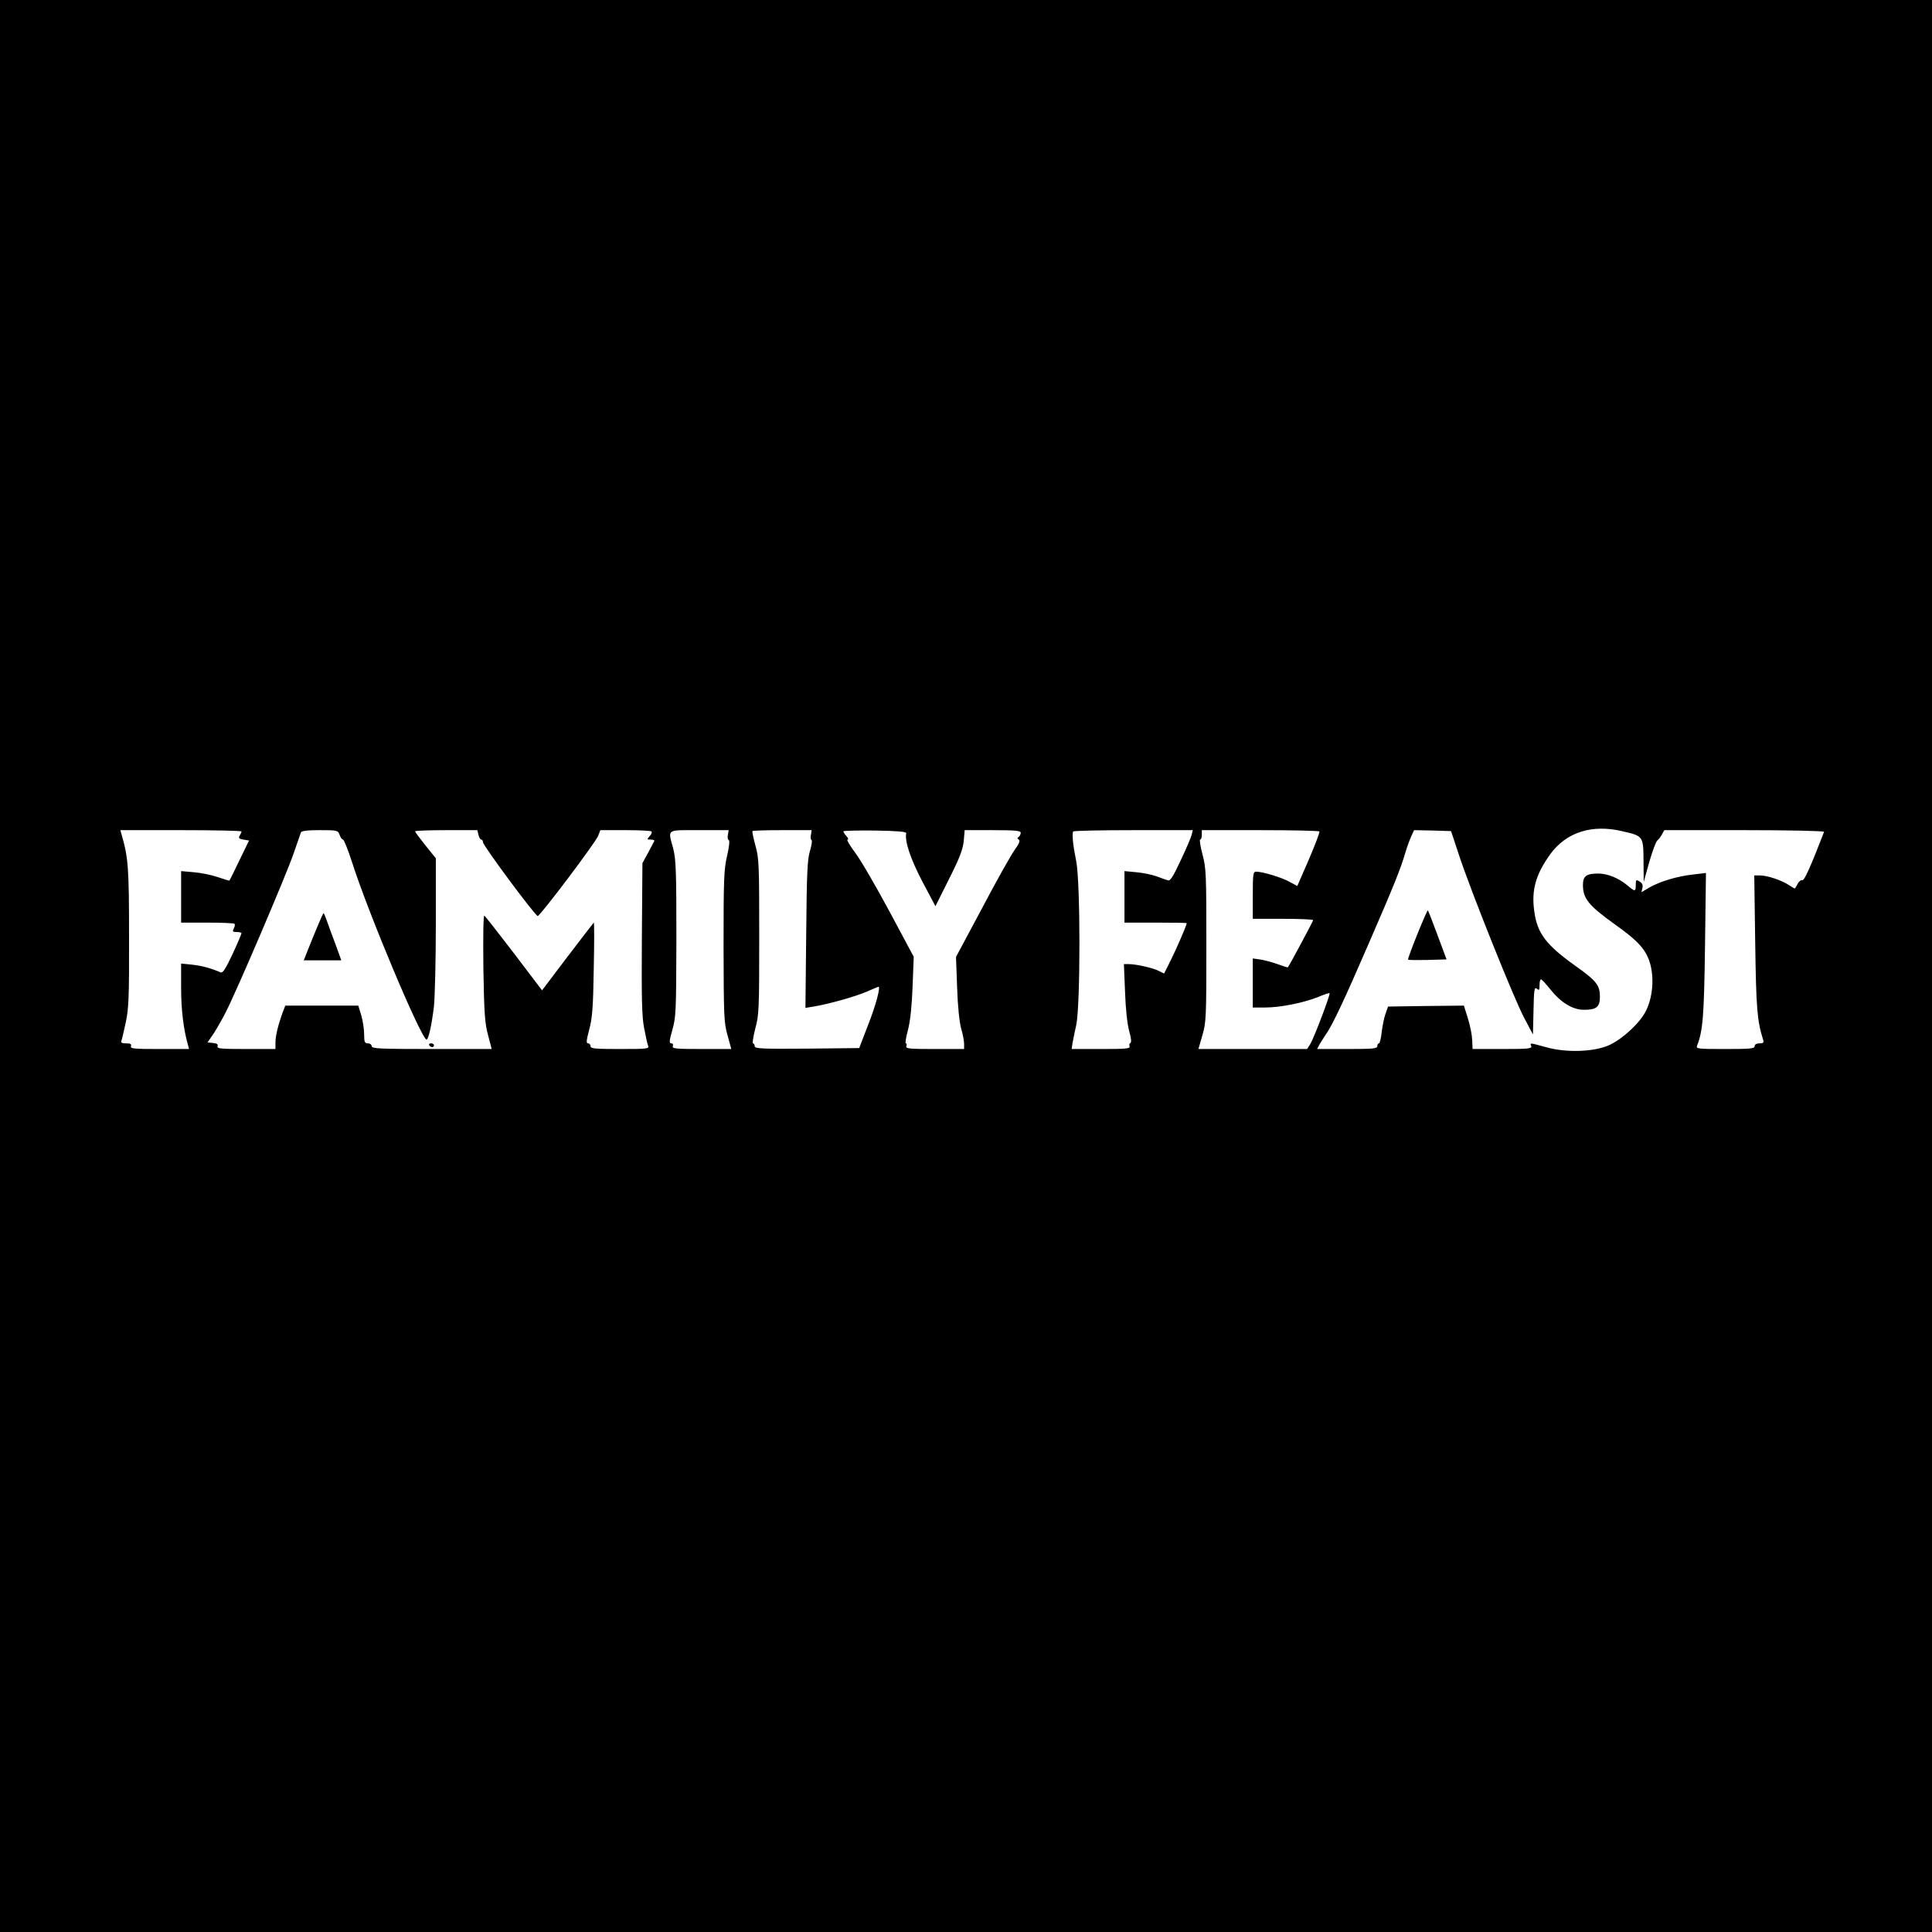 <?xml version="1.0" standalone="no"?>
<!DOCTYPE svg PUBLIC "-//W3C//DTD SVG 20010904//EN"
 "http://www.w3.org/TR/2001/REC-SVG-20010904/DTD/svg10.dtd">
<svg version="1.0" xmlns="http://www.w3.org/2000/svg"
 width="1024pt" height="1024pt" viewBox="0 0 1024 1024"
 preserveAspectRatio="xMidYMid meet">
<g transform="translate(0,1024) scale(0.1,-0.1)"
fill="#000000" stroke="none">
<path d="M0 5120 l0 -5120 5120 0 5120 0 0 5120 0 5120 -5120 0 -5120 0 0
-5120z m8600 714 c110 -25 110 -26 111 -157 l1 -112 29 105 c17 58 36 110 43
115 7 6 18 20 25 33 l12 22 425 0 c236 0 424 -4 422 -9 -71 -184 -105 -260
-115 -256 -7 2 -18 -6 -24 -18 -7 -12 -13 -24 -15 -26 -1 -2 -15 6 -31 17 -36
25 -115 52 -154 52 l-31 0 5 -357 c5 -346 10 -413 42 -514 5 -15 1 -19 -19
-19 -16 0 -26 -6 -26 -15 0 -13 -24 -15 -156 -15 -145 0 -156 1 -149 18 31 79
37 158 42 531 l5 384 -68 -8 c-83 -9 -174 -36 -232 -69 l-42 -25 5 22 c4 15 0
26 -15 35 -18 11 -20 10 -20 -18 0 -37 -4 -37 -44 -3 -45 38 -105 63 -154 63
-64 0 -82 -13 -82 -61 0 -72 31 -109 170 -209 123 -87 165 -134 186 -207 22
-77 14 -177 -21 -249 -32 -65 -121 -148 -195 -183 -79 -36 -225 -42 -333 -12
-92 25 -88 25 -81 6 5 -13 -16 -15 -152 -15 l-159 0 -2 48 c-1 26 -11 77 -23
115 l-21 67 -201 -2 -201 -3 -14 -40 c-8 -22 -16 -66 -20 -97 -3 -32 -10 -58
-14 -58 -5 0 -9 -7 -9 -15 0 -13 -24 -15 -159 -15 l-160 0 12 23 c7 12 22 36
33 52 36 51 96 178 229 485 135 311 168 394 192 475 8 28 22 67 31 88 l17 37
98 -2 98 -3 43 -130 c62 -188 289 -755 344 -859 l47 -89 3 128 c2 110 5 125
17 115 13 -11 15 -8 15 19 0 17 3 31 8 30 4 0 26 -24 50 -54 53 -67 117 -107
175 -107 67 -1 87 14 87 68 0 62 -18 85 -129 164 -156 111 -204 174 -219 290
-16 113 8 196 85 303 85 116 221 160 383 121z m-7320 -1 c0 -5 -5 -15 -10 -23
-7 -12 -3 -16 20 -20 l30 -5 -51 -105 c-27 -57 -51 -105 -53 -107 -1 -2 -29 7
-61 18 -32 11 -89 23 -127 26 l-68 6 0 -137 0 -136 138 0 c76 0 142 -3 145 -6
3 -4 2 -15 -4 -25 -8 -16 -6 -19 16 -19 14 0 25 -3 25 -6 0 -4 -21 -54 -47
-110 -37 -79 -52 -102 -63 -98 -54 23 -99 35 -151 41 l-59 6 0 -131 c0 -114
13 -219 36 -299 l6 -23 -157 0 c-136 0 -156 2 -151 15 4 11 -2 15 -25 15 -24
0 -30 4 -25 15 3 8 13 52 23 98 15 70 18 134 17 452 0 367 -4 420 -40 543 l-6
22 321 0 c176 0 321 -3 321 -7z m520 -18 c5 -14 13 -25 18 -25 5 0 26 -53 47
-117 87 -274 369 -943 396 -943 10 0 27 77 39 176 5 49 10 246 10 437 l0 348
-55 68 c-30 38 -55 71 -55 75 0 3 74 6 165 6 l165 0 6 -25 c3 -14 10 -25 15
-25 5 0 9 -7 9 -14 0 -18 277 -391 290 -391 13 0 304 386 320 424 l12 31 133
0 c72 0 135 -3 138 -7 4 -3 0 -15 -10 -25 -15 -17 -15 -18 6 -18 13 0 21 -3
19 -7 -2 -5 -17 -33 -33 -63 l-30 -55 -3 -399 c-2 -317 0 -414 12 -475 8 -42
17 -84 21 -93 7 -17 -4 -18 -149 -18 -132 0 -156 2 -156 15 0 8 -6 15 -13 15
-11 0 -9 16 6 73 16 59 21 116 24 322 3 138 3 248 0 245 -3 -3 -66 -85 -140
-182 l-134 -177 -148 195 c-82 107 -153 198 -158 201 -5 3 -7 -104 -5 -278 4
-242 8 -295 25 -356 l19 -73 -318 0 c-276 0 -318 2 -318 15 0 8 -9 15 -20 15
-17 0 -20 7 -20 48 0 27 -7 72 -15 100 l-16 52 -194 0 -193 0 -16 -42 c-23
-65 -36 -119 -36 -155 l0 -33 -156 0 c-132 0 -155 2 -151 14 4 11 -3 16 -24
18 l-29 3 31 45 c16 25 46 76 65 114 57 110 320 726 359 839 20 56 37 108 40
115 3 8 33 12 100 12 93 0 96 -1 105 -25z m2058 0 c-3 -13 -1 -26 5 -28 5 -1
2 -35 -9 -82 -17 -71 -19 -124 -19 -480 1 -371 2 -405 21 -472 l20 -73 -157 0
c-137 0 -158 2 -153 15 4 9 0 15 -8 15 -12 0 -11 12 6 73 19 67 20 101 21 482
0 359 -2 419 -17 478 -28 105 -40 97 138 97 l156 0 -4 -25z m440 0 c-3 -13 -1
-26 3 -27 5 -2 1 -28 -8 -58 -14 -46 -17 -119 -20 -443 l-4 -389 43 7 c76 12
222 53 282 79 32 14 60 26 62 26 12 0 -13 -96 -54 -200 l-48 -125 -277 -3
c-242 -2 -277 0 -277 13 0 8 -4 15 -9 15 -4 0 1 35 12 78 20 72 21 104 21 487
0 382 -1 415 -20 483 -11 40 -18 74 -16 77 3 3 75 5 160 5 l154 0 -4 -25z
m505 9 c-8 -44 22 -134 85 -255 l70 -132 72 144 c57 113 73 156 78 201 l5 58
148 0 c123 0 149 -3 149 -14 0 -8 -5 -18 -11 -22 -8 -5 -8 -9 1 -14 8 -5 2
-22 -23 -56 -19 -27 -97 -165 -172 -308 l-138 -258 6 -162 c3 -98 12 -182 21
-216 9 -30 16 -67 16 -82 l0 -28 -156 0 c-135 0 -155 2 -150 15 3 8 2 15 -3
15 -4 0 1 33 12 73 12 49 20 123 24 229 l6 157 -129 241 c-71 132 -152 272
-181 310 -29 39 -47 70 -41 70 6 0 4 8 -5 18 -10 10 -17 22 -17 26 0 3 75 5
168 4 119 -2 166 -6 165 -14z m1513 -9 c-3 -13 -29 -74 -58 -135 -39 -84 -55
-110 -67 -106 -9 2 -36 12 -60 21 -25 9 -73 19 -108 22 l-63 6 0 -137 0 -136
165 0 c91 0 165 -1 165 -3 0 -10 -56 -140 -86 -199 l-34 -68 -28 14 c-31 16
-120 36 -159 36 l-26 0 6 -147 c3 -90 12 -171 22 -208 11 -38 13 -61 6 -63 -5
-2 -7 -10 -4 -18 4 -12 -19 -14 -151 -14 l-156 0 4 28 c3 15 11 59 20 97 23
104 23 759 0 872 -16 77 -23 141 -16 156 2 4 145 7 319 7 l315 0 -6 -25z m677
18 c3 -5 -23 -71 -56 -149 l-61 -140 -41 22 c-40 23 -143 54 -177 54 -16 0
-18 -12 -18 -125 l0 -125 160 0 c88 0 160 -3 160 -7 0 -5 -125 -239 -134 -250
-1 -2 -24 6 -52 16 -27 10 -68 21 -91 25 l-43 6 0 -130 0 -130 65 0 c81 0 200
24 280 55 32 14 61 23 62 21 6 -5 -85 -244 -103 -271 l-16 -25 -288 0 -288 0
21 73 c20 68 21 96 21 477 0 378 -1 410 -21 483 -11 42 -16 77 -12 77 5 0 9
11 9 25 l0 25 309 0 c171 0 312 -3 314 -7z"/>
<path d="M7512 5288 c-29 -72 -51 -132 -49 -134 2 -3 49 -3 104 -2 l100 3 -48
129 c-26 70 -49 130 -51 131 -2 2 -27 -55 -56 -127z"/>
<path d="M1682 5328 c-17 -40 -40 -97 -51 -125 l-21 -53 100 0 99 0 -30 83
c-17 45 -38 101 -46 125 -8 23 -16 42 -18 42 -2 0 -17 -33 -33 -72z"/>
<path d="M2275 4700 c3 -5 10 -10 16 -10 5 0 9 5 9 10 0 6 -7 10 -16 10 -8 0
-12 -4 -9 -10z"/>
</g>
</svg>
